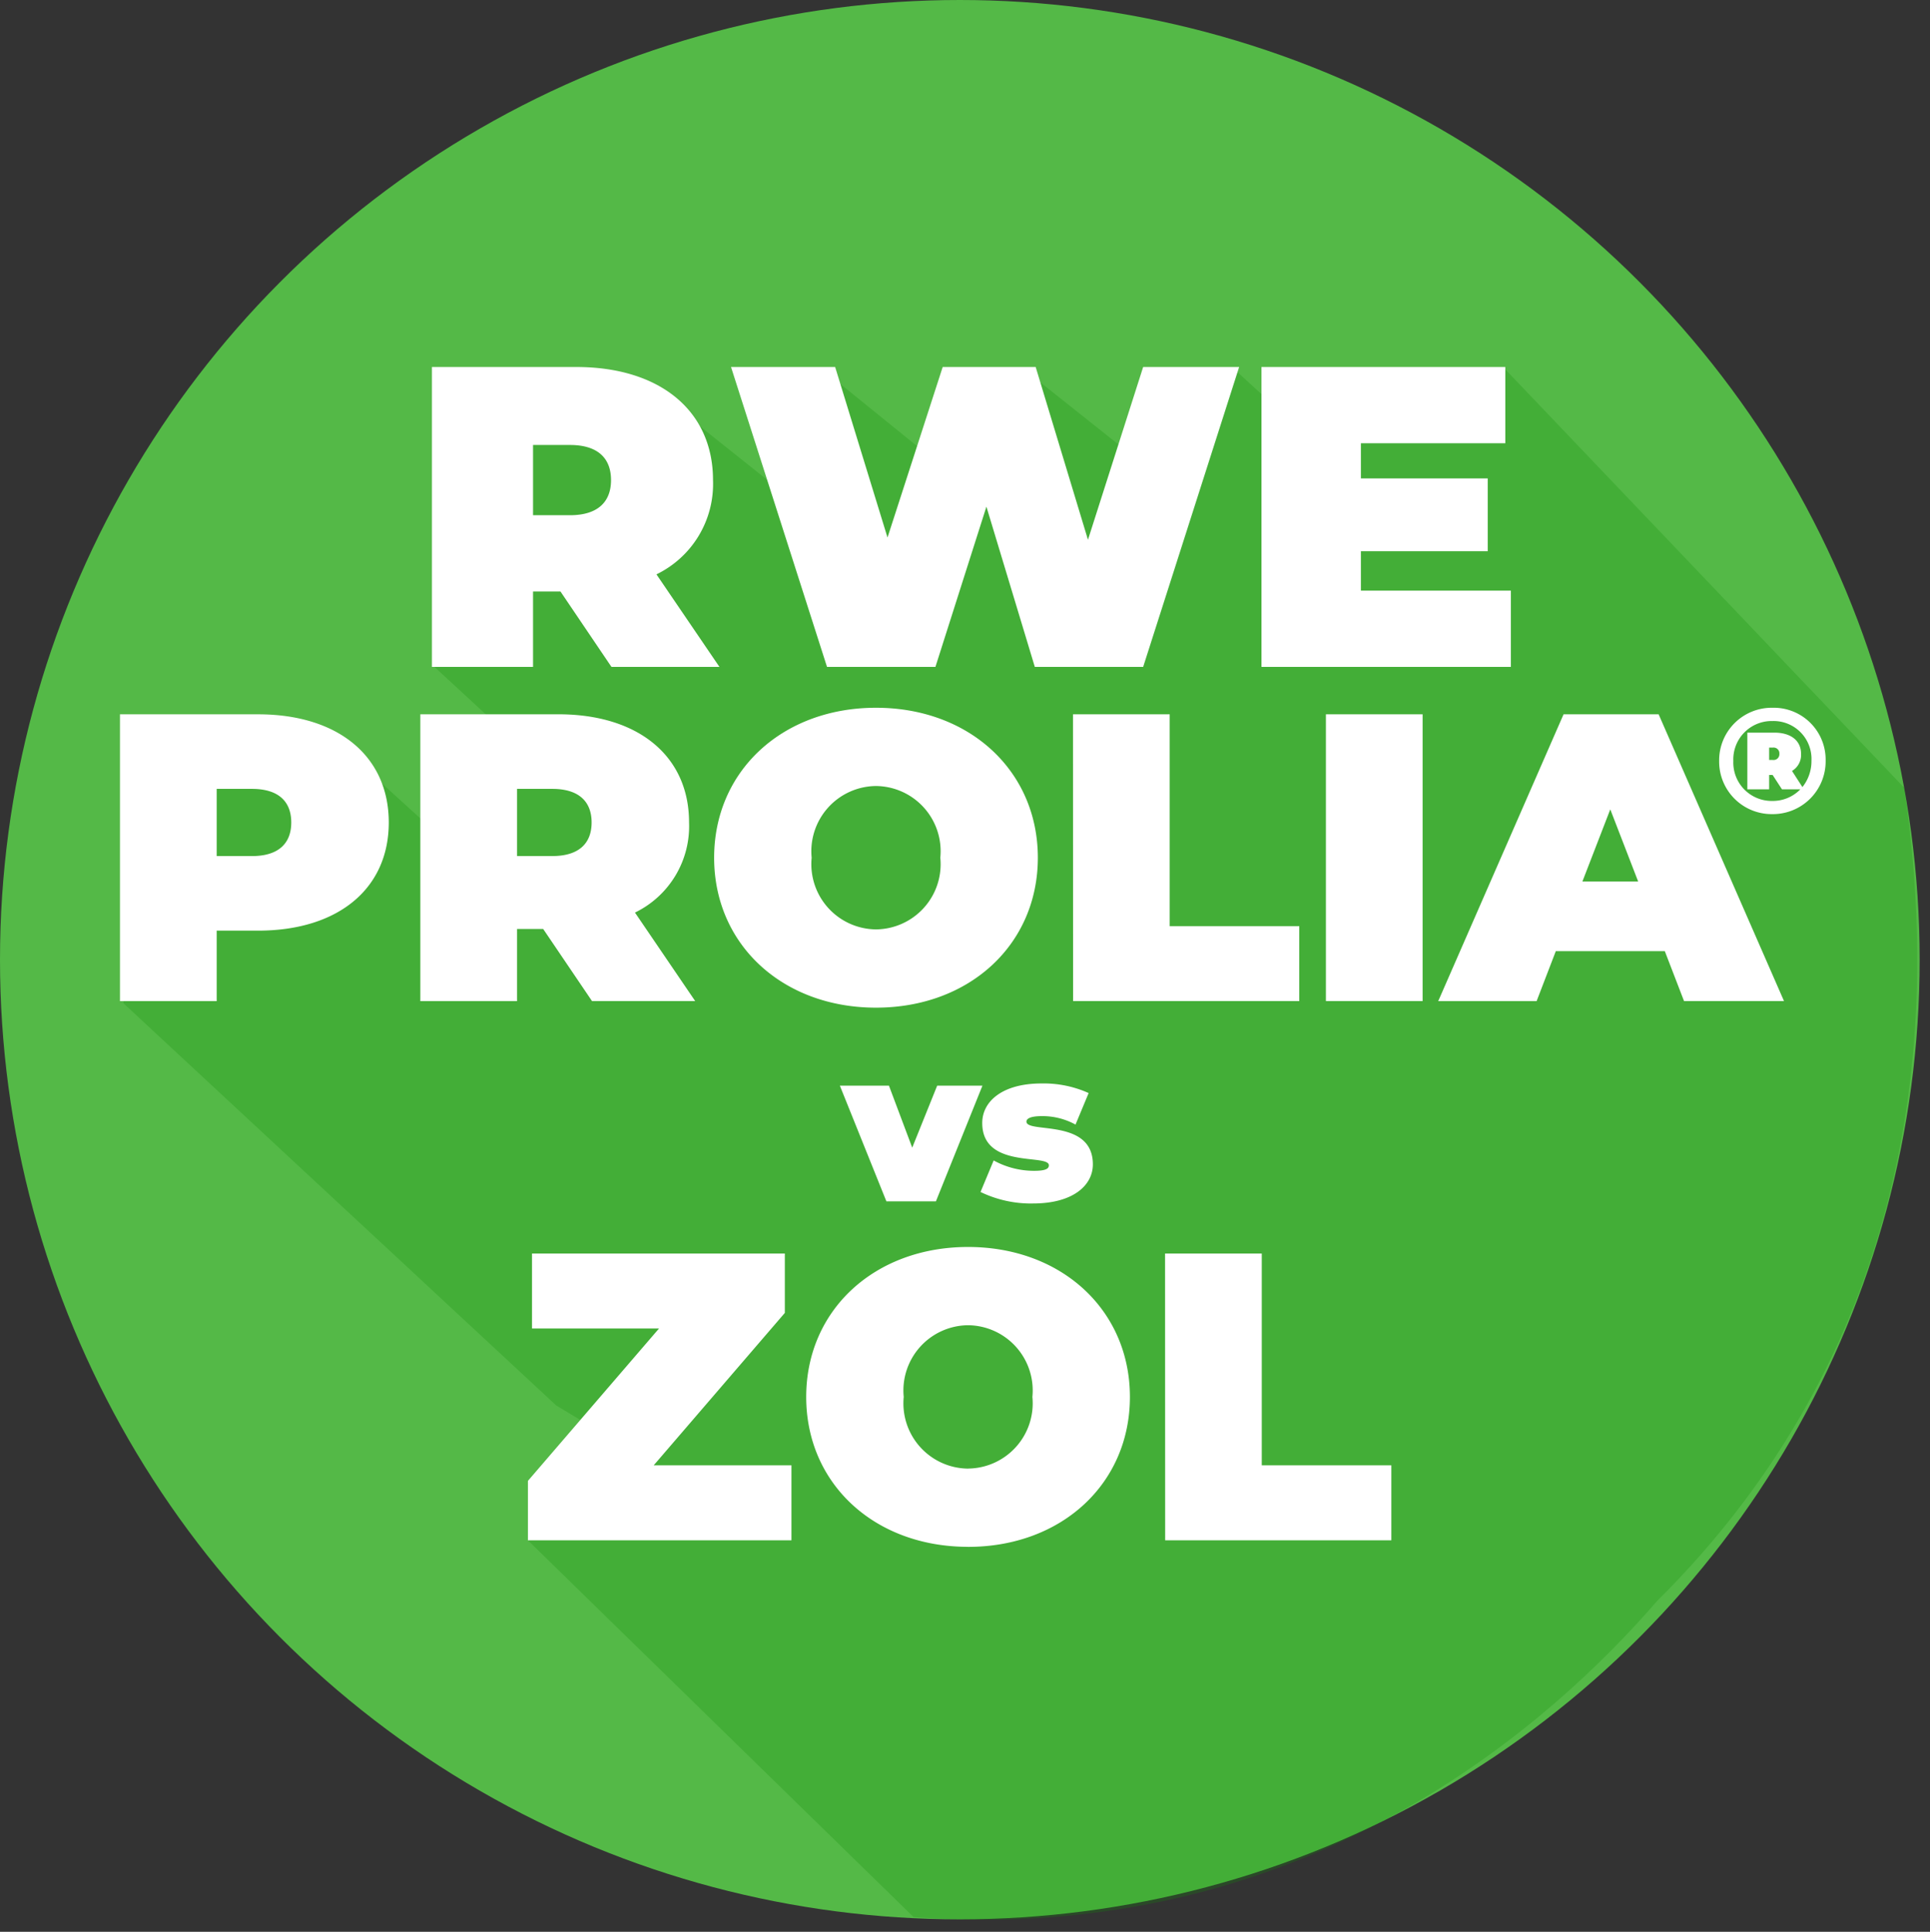<svg xmlns="http://www.w3.org/2000/svg" width="80.431" height="80.518" viewBox="0 0 80.431 80.518">
  <rect x="0" y="0" width="80.431" height="80.518" fill="#333333" stroke="none"/>
  <g id="RWE_Prolia_vs_ZOL_GREEN3" data-name="RWE Prolia vs ZOL GREEN3" transform="translate(269 0.467)">
    <circle id="Ellipse_136" data-name="Ellipse 136" cx="40" cy="40" r="40" transform="translate(-269 -0.467)" fill="#54b947"/>
    <path id="shadow" d="M1237.26,22617.793l-16.054-15.686,4.055-3.906-2.891-1.73-18.041-16.77,1.47-10.645,7.051-.561,5.177,4.705,3.361-3.729-4.087-3.781,1.317-10.928,7.613-.8,5.813,4.633,1.834-4.969,4.859,3.936,3.554-3.936,4.95,3.936,3.417-4.252,3.349,3.053,7.936-3.053,16.6,17.41c1.613,10.914.022,23.66-10.3,33.9-4.474,5.166-13.775,13.283-28.049,13.283C1239.239,22617.9,1238.26,22617.869,1237.26,22617.793Z" transform="translate(-1468.187 -22538.354)" fill="#0f8d06" stroke="rgba(0,0,0,0)" stroke-miterlimit="10" stroke-width="1" opacity="0.246" style="mix-blend-mode: multiply;isolation: isolate"/>
    <path id="ZOL" d="M-52.04-30.278l5.464-6.352v-2.476H-57.112v3.125h5.294l-5.464,6.352v2.476H-46.3v-3.125Zm13.1,3.4c3.893,0,6.745-2.63,6.745-6.25s-2.852-6.25-6.745-6.25-6.745,2.63-6.745,6.25S-42.836-26.88-38.942-26.88Zm0-3.262a2.719,2.719,0,0,1-2.681-2.988,2.719,2.719,0,0,1,2.681-2.988,2.719,2.719,0,0,1,2.681,2.988A2.719,2.719,0,0,1-38.942-30.142Zm8.214,2.988H-21.3v-3.125h-5.4v-8.829h-4.03Z" transform="translate(-189.717 90.886)" fill="#fff"/>
    <path id="Vs" d="M-13.765-16.065l-1.04,2.583-.97-2.583H-17.82l1.939,4.822h2.063l1.939-4.822Zm3.993,4.91c1.675,0,2.495-.758,2.495-1.631,0-1.931-2.768-1.278-2.768-1.781,0-.115.141-.229.652-.229A2.857,2.857,0,0,1-8-14.443l.547-1.314a4.549,4.549,0,0,0-1.966-.4c-1.622,0-2.468.741-2.468,1.649,0,1.931,2.777,1.269,2.777,1.763,0,.141-.132.229-.617.229a3.489,3.489,0,0,1-1.684-.432l-.547,1.314A4.838,4.838,0,0,0-9.772-11.154Z" transform="translate(-216.179 60.85)" fill="#fff"/>
    <path id="RWE" d="M-22.458-4.3h4.5l-2.625-3.857a4.186,4.186,0,0,0,2.357-3.929c0-2.893-2.214-4.714-5.7-4.714H-29.94V-4.3h4.214V-7.443h1.143Zm-.018-7.786c0,.911-.554,1.464-1.714,1.464h-1.536V-13.55h1.536C-23.029-13.55-22.476-13-22.476-12.086ZM-.3-16.8-2.6-9.6l-2.179-7.2H-8.654l-2.3,7.107L-13.136-16.8h-4.339l4,12.5h4.518l2.125-6.679L-4.815-4.3H-.3l4-12.5ZM8.774-7.479V-9.121H14.06v-3.036H8.774v-1.464h6.018V-16.8H4.631V-4.3H15.024V-7.479Z" transform="translate(-221.06 31.63)" fill="#fff"/>
    <g id="prolia" transform="translate(-265 29.033)">
      <path id="prolia-2" data-name="prolia" d="M-41.882-15.34h-5.755V-3.386h4.03V-6.323h1.725c3.33,0,5.447-1.742,5.447-4.508S-38.552-15.34-41.882-15.34Zm-.256,5.908h-1.469v-2.8h1.469c1.11,0,1.639.529,1.639,1.4S-41.028-9.431-42.138-9.431Zm14.173,6.045h4.3l-2.51-3.689a4,4,0,0,0,2.254-3.757c0-2.766-2.117-4.508-5.447-4.508H-35.12V-3.386h4.03V-6.392H-30Zm-.017-7.445c0,.871-.529,1.4-1.639,1.4H-31.09v-2.8h1.469C-28.511-12.232-27.982-11.7-27.982-10.832Zm11.851,7.719c3.893,0,6.745-2.63,6.745-6.25s-2.852-6.25-6.745-6.25-6.745,2.63-6.745,6.25S-20.024-3.113-16.131-3.113Zm0-3.262a2.719,2.719,0,0,1-2.681-2.988,2.719,2.719,0,0,1,2.681-2.988A2.719,2.719,0,0,1-13.45-9.363,2.719,2.719,0,0,1-16.131-6.375Zm8.214,2.988H1.509V-6.511h-5.4V-15.34h-4.03Zm10.536,0h4.03V-15.34H2.619Zm14.925,0H21.71L16.485-15.34H12.523L7.3-3.386h4.1l.8-2.083h4.542ZM13.309-8.373l1.161-3.005,1.161,3.005Z" transform="translate(48.637 15.613)" fill="#fff"/>
      <path id="registered" d="M-1.658-7.733A2.192,2.192,0,0,0-3.883-5.514,2.189,2.189,0,0,0-1.671-3.3,2.2,2.2,0,0,0,.555-5.527,2.164,2.164,0,0,0-1.658-7.733ZM-.413-4.427-.847-5.1A.773.773,0,0,0-.47-5.816c0-.534-.409-.88-1.113-.88H-2.708v2.363H-1.8v-.6h.145l.39.6H-.5a1.6,1.6,0,0,1-1.169.484A1.6,1.6,0,0,1-3.292-5.514,1.6,1.6,0,0,1-1.658-7.18,1.58,1.58,0,0,1-.036-5.527,1.726,1.726,0,0,1-.413-4.427ZM-1.8-5.558v-.515h.163a.24.24,0,0,1,.264.258.24.24,0,0,1-.264.258Z" transform="translate(71.527 7.733)" fill="#fff"/>
    </g>
  </g>
</svg>
